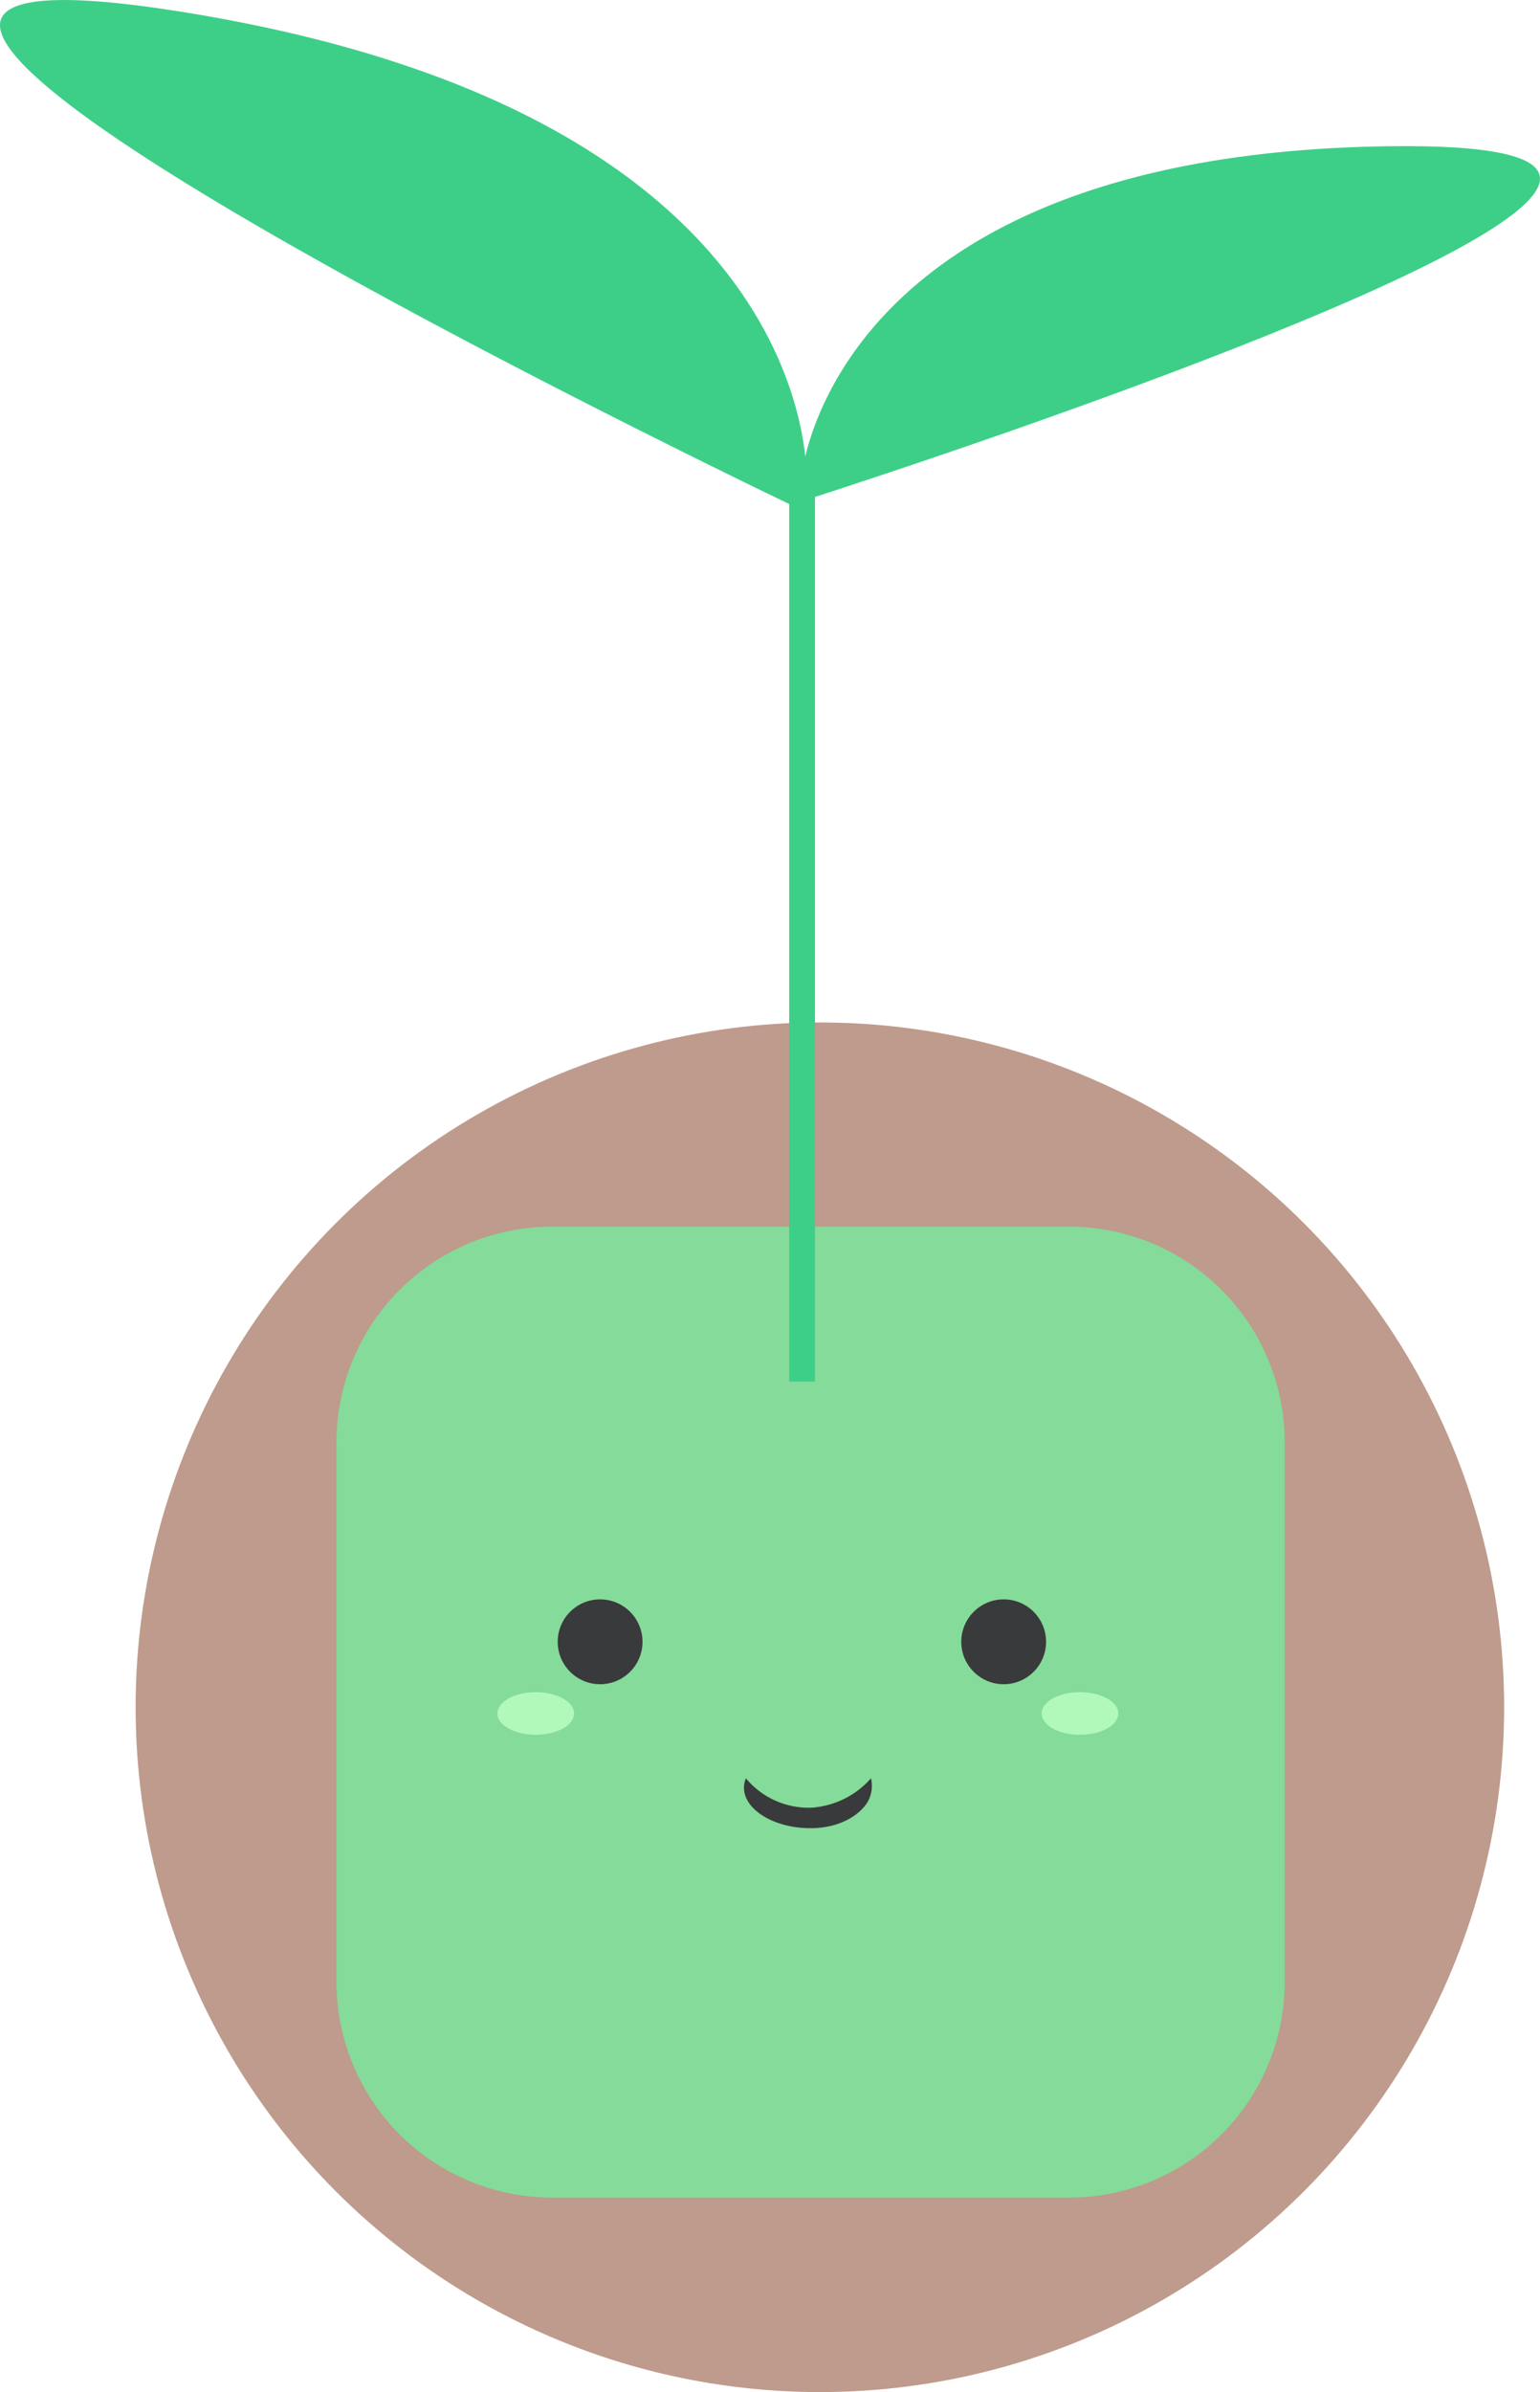 <svg xmlns="http://www.w3.org/2000/svg" width="100.724" height="156.328" viewBox="0 0 100.724 156.328">
  <g id="Grupo_8004" data-name="Grupo 8004" transform="translate(-890.13 -421.672)">
    <g id="Grupo_8003" data-name="Grupo 8003" transform="translate(-441 -10.729)">
      <g id="Grupo_8001" data-name="Grupo 8001" transform="translate(1340 499.222)">
        <circle id="Elipse_960" data-name="Elipse 960" cx="44.754" cy="44.754" r="44.754" transform="translate(0 0)" fill="#be9b8c"/>
      </g>
      <g id="Grupo_8290" data-name="Grupo 8290" transform="translate(418 -88.406)">
        <g id="Grupo_55" data-name="Grupo 55" transform="translate(913.13 520.808)">
          <g id="Grupo_51" data-name="Grupo 51" transform="translate(22.008 80.166)">
            <g id="Grupo_50" data-name="Grupo 50">
              <path id="Caminho_77" data-name="Caminho 77" d="M214.867,296.614H180.7a14.106,14.106,0,0,1-13.927-14.249V247.411A14.105,14.105,0,0,1,180.7,233.163h34.165a14.105,14.105,0,0,1,13.927,14.248v34.955A14.106,14.106,0,0,1,214.867,296.614Z" transform="translate(-166.775 -233.163)" fill="#85db99"/>
            </g>
          </g>
          <g id="Grupo_52" data-name="Grupo 52">
            <line id="Linha_2" data-name="Linha 2" y2="60.17" transform="translate(52.461 30.12)" fill="none" stroke="#3dcf88" stroke-miterlimit="10" stroke-width="1.688"/>
            <path id="Caminho_78" data-name="Caminho 78" d="M198.865,189.952c.162-1.112.87-24.57-40.922-31.228-31.955-5.09,8.767,16.675,29.7,27.2,6.444,3.241,11.014,5.416,11.014,5.416" transform="translate(-146.13 -157.964)" fill="#3dcf88"/>
            <path id="Caminho_79" data-name="Caminho 79" d="M195.274,190.142s4.131-1.313,9.979-3.314c19-6.5,56.109-20.273,28.465-19.9-36.153.495-38.444,20.987-38.444,21.976" transform="translate(-142.884 -157.372)" fill="#3dcf88"/>
          </g>
          <g id="Grupo_54" data-name="Grupo 54" transform="translate(32.533 104.522)">
            <path id="Caminho_80" data-name="Caminho 80" d="M191.9,266.979a5.342,5.342,0,0,0,4.263,1.923,5.7,5.7,0,0,0,3.921-1.923,2.139,2.139,0,0,1-.068,1.211c-.238.768-1.519,2.049-3.9,2.049C193.393,270.239,191.227,268.652,191.9,266.979Z" transform="translate(-175.649 -255.286)" fill="#393a3b"/>
            <g id="Grupo_53" data-name="Grupo 53">
              <ellipse id="Elipse_47" data-name="Elipse 47" cx="2.508" cy="1.393" rx="2.508" ry="1.393" transform="translate(0 6.065)" fill="#b1f9bb"/>
              <ellipse id="Elipse_48" data-name="Elipse 48" cx="2.508" cy="1.393" rx="2.508" ry="1.393" transform="translate(35.594 6.065)" fill="#b1f9bb"/>
              <circle id="Elipse_49" data-name="Elipse 49" cx="2.773" cy="2.773" r="2.773" transform="translate(3.944)" fill="#393a3b"/>
              <circle id="Elipse_50" data-name="Elipse 50" cx="2.773" cy="2.773" r="2.773" transform="translate(30.339)" fill="#393a3b"/>
            </g>
          </g>
        </g>
      </g>
    </g>
  </g>
</svg>
